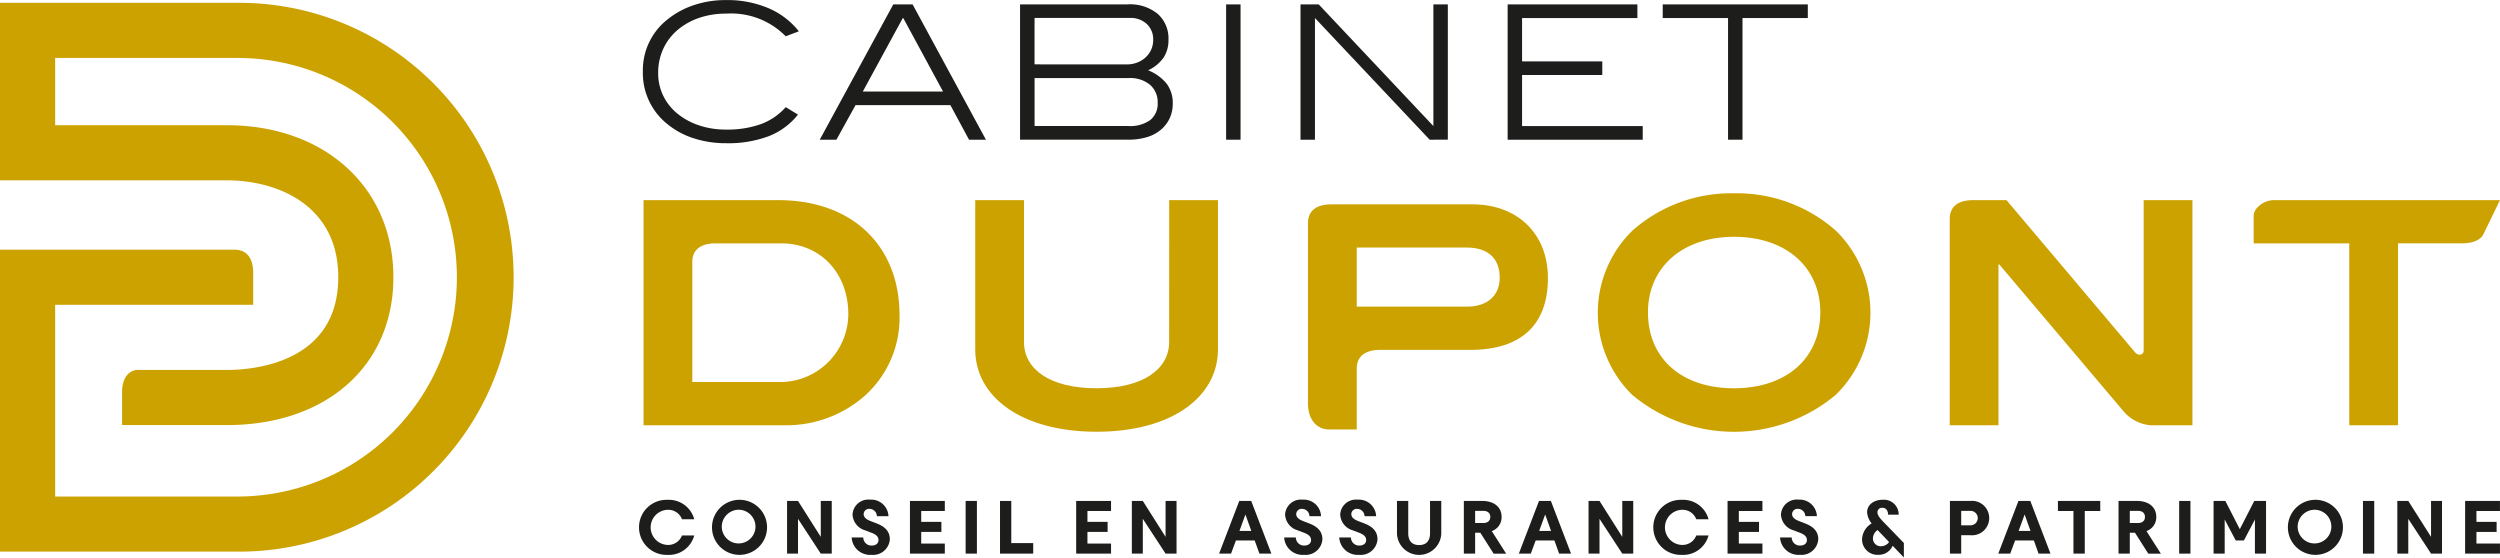 <svg xmlns="http://www.w3.org/2000/svg" width="255.007" height="56.867" viewBox="0 0 255.007 56.867">
  <g id="logo" transform="translate(-33.974 -30.263)">
    <g id="Groupe_212" data-name="Groupe 212" transform="translate(99.156 30.263)">
      <g id="Groupe_209" data-name="Groupe 209" transform="translate(0.39)">
        <path id="Tracé_17" data-name="Tracé 17" d="M136.213,33.965a7.806,7.806,0,0,0-6.074-2.311,8.29,8.29,0,0,0-2.833.459,6.744,6.744,0,0,0-2.187,1.263,5.539,5.539,0,0,0-1.417,1.911,5.839,5.839,0,0,0-.5,2.425,5.255,5.255,0,0,0,.5,2.281,5.353,5.353,0,0,0,1.417,1.822,6.928,6.928,0,0,0,2.2,1.218,8.524,8.524,0,0,0,2.822.447,10.157,10.157,0,0,0,3.525-.55,6.329,6.329,0,0,0,2.55-1.739l1.246.763a7.1,7.1,0,0,1-2.98,2.2,11.744,11.744,0,0,1-4.341.718,10.6,10.6,0,0,1-3.287-.494,8.142,8.142,0,0,1-2.629-1.391,6.654,6.654,0,0,1-2.584-5.431,6.585,6.585,0,0,1,2.607-5.385,8.6,8.6,0,0,1,2.64-1.4,10.174,10.174,0,0,1,3.252-.5,10.717,10.717,0,0,1,4.295.819,7.9,7.9,0,0,1,3.117,2.367Z" transform="translate(-121.639 -30.263)" fill="#1d1d1b"/>
        <path id="Tracé_18" data-name="Tracé 18" d="M160.989,44.664l-1.9-3.524h-9.678l-1.949,3.524h-1.7l7.5-13.8h1.972l7.479,13.8Zm-6.709-12.41h-.046l-4.079,7.495h8.182Z" transform="translate(-127.718 -30.414)" fill="#1d1d1b"/>
        <path id="Tracé_19" data-name="Tracé 19" d="M186.146,37.585a4.6,4.6,0,0,1,1.9,1.379,3.255,3.255,0,0,1,.612,2,3.525,3.525,0,0,1-.318,1.524,3.456,3.456,0,0,1-.9,1.165,3.941,3.941,0,0,1-1.417.75,6.41,6.41,0,0,1-1.881.257h-11.06v-13.8h10.971a4.457,4.457,0,0,1,3.082.978,3.352,3.352,0,0,1,1.087,2.619,3.247,3.247,0,0,1-.5,1.833A3.94,3.94,0,0,1,186.146,37.585Zm-2.176-.6a2.919,2.919,0,0,0,1.064-.192,2.632,2.632,0,0,0,.862-.533,2.467,2.467,0,0,0,.566-.793,2.41,2.41,0,0,0,.2-1,2.123,2.123,0,0,0-.645-1.6,2.424,2.424,0,0,0-1.756-.623h-9.7v4.735Zm.158,6.284a3.51,3.51,0,0,0,2.233-.609,2.121,2.121,0,0,0,.759-1.759,2.326,2.326,0,0,0-.782-1.837,3.17,3.17,0,0,0-2.165-.688h-9.609v4.893Z" transform="translate(-134.606 -30.414)" fill="#1d1d1b"/>
        <path id="Tracé_20" data-name="Tracé 20" d="M201.18,44.664v-13.8h1.473v13.8Z" transform="translate(-141.685 -30.414)" fill="#1d1d1b"/>
        <path id="Tracé_21" data-name="Tracé 21" d="M224.5,44.664,212.8,32.254v12.41h-1.474v-13.8h1.859l11.695,12.41V30.863h1.474v13.8Z" transform="translate(-144.243 -30.414)" fill="#1d1d1b"/>
        <path id="Tracé_22" data-name="Tracé 22" d="M239.572,44.664v-13.8h13.236v1.391H241.045v4.421h8.182v1.391h-8.182v5.207h12.307v1.391Z" transform="translate(-151.361 -30.414)" fill="#1d1d1b"/>
        <path id="Tracé_23" data-name="Tracé 23" d="M268.859,32.254v12.41h-1.474V32.254h-6.664V30.863h14.8v1.391Z" transform="translate(-156.691 -30.414)" fill="#1d1d1b"/>
      </g>
      <g id="Groupe_210" data-name="Groupe 210" transform="translate(0 50.966)">
        <path id="Tracé_24" data-name="Tracé 24" d="M121.118,101.225a2.8,2.8,0,0,1,2.9-2.8,2.68,2.68,0,0,1,2.733,1.98H125.5a1.5,1.5,0,0,0-1.506-.963,1.793,1.793,0,0,0,0,3.58,1.5,1.5,0,0,0,1.506-.963h1.251a2.68,2.68,0,0,1-2.733,1.98A2.809,2.809,0,0,1,121.118,101.225Z" transform="translate(-121.118 -98.406)" fill="#1d1d1b"/>
        <path id="Tracé_25" data-name="Tracé 25" d="M133.725,104.036a2.808,2.808,0,1,1,2.9-2.811A2.813,2.813,0,0,1,133.725,104.036Zm0-4.6a1.734,1.734,0,0,0-1.717,1.786,1.718,1.718,0,1,0,1.717-1.786Z" transform="translate(-123.565 -98.406)" fill="#1d1d1b"/>
        <path id="Tracé_26" data-name="Tracé 26" d="M141.307,103.95V98.577h1.117l2.322,3.665V98.577h1.118v5.373h-1.118l-2.322-3.548v3.548Z" transform="translate(-126.206 -98.445)" fill="#1d1d1b"/>
        <path id="Tracé_27" data-name="Tracé 27" d="M150.116,102.26H151.3a.831.831,0,0,0,.862.824c.388,0,.691-.2.691-.559,0-.342-.233-.559-.691-.738l-.668-.256a1.76,1.76,0,0,1-1.289-1.623,1.611,1.611,0,0,1,1.786-1.506,1.759,1.759,0,0,1,1.879,1.684h-1.18a.764.764,0,0,0-.738-.745.554.554,0,0,0-.613.52c0,.334.241.544.714.73l.607.233c.784.3,1.351.768,1.351,1.622a1.712,1.712,0,0,1-1.879,1.584A1.88,1.88,0,0,1,150.116,102.26Z" transform="translate(-128.426 -98.401)" fill="#1d1d1b"/>
        <path id="Tracé_28" data-name="Tracé 28" d="M158.063,98.577h3.557V99.6h-2.407v1.11h2.058v1.025h-2.058v1.189h2.407v1.025h-3.557Z" transform="translate(-130.429 -98.445)" fill="#1d1d1b"/>
        <path id="Tracé_29" data-name="Tracé 29" d="M166.808,103.95h-1.15V98.577h1.15Z" transform="translate(-132.343 -98.445)" fill="#1d1d1b"/>
        <path id="Tracé_30" data-name="Tracé 30" d="M170.346,98.577h1.15v4.3h2.236v1.072h-3.386Z" transform="translate(-133.524 -98.445)" fill="#1d1d1b"/>
        <path id="Tracé_31" data-name="Tracé 31" d="M180.733,98.577h3.556V99.6h-2.407v1.11h2.058v1.025h-2.058v1.189h2.407v1.025h-3.556Z" transform="translate(-136.142 -98.445)" fill="#1d1d1b"/>
        <path id="Tracé_32" data-name="Tracé 32" d="M188.326,103.95V98.577h1.118l2.322,3.665V98.577h1.118v5.373h-1.118l-2.322-3.548v3.548Z" transform="translate(-138.056 -98.445)" fill="#1d1d1b"/>
        <path id="Tracé_33" data-name="Tracé 33" d="M203.853,102.607h-1.911l-.5,1.343h-1.218l2.057-5.373H203.5l2.058,5.373h-1.219Zm-1.554-.971h1.211l-.6-1.677Z" transform="translate(-141.055 -98.445)" fill="#1d1d1b"/>
        <path id="Tracé_34" data-name="Tracé 34" d="M209.1,102.26h1.188a.831.831,0,0,0,.862.824c.388,0,.691-.2.691-.559,0-.342-.233-.559-.691-.738l-.668-.256a1.76,1.76,0,0,1-1.289-1.623,1.611,1.611,0,0,1,1.785-1.506,1.759,1.759,0,0,1,1.88,1.684h-1.18a.764.764,0,0,0-.738-.745.554.554,0,0,0-.613.52c0,.334.24.544.714.73l.607.233c.783.3,1.351.768,1.351,1.622a1.712,1.712,0,0,1-1.879,1.584A1.88,1.88,0,0,1,209.1,102.26Z" transform="translate(-143.291 -98.401)" fill="#1d1d1b"/>
        <path id="Tracé_35" data-name="Tracé 35" d="M216.608,102.26H217.8a.831.831,0,0,0,.862.824c.387,0,.691-.2.691-.559,0-.342-.233-.559-.691-.738l-.668-.256a1.759,1.759,0,0,1-1.289-1.623,1.611,1.611,0,0,1,1.785-1.506,1.759,1.759,0,0,1,1.88,1.684h-1.18a.764.764,0,0,0-.738-.745.554.554,0,0,0-.613.52c0,.334.24.544.714.73l.606.233c.785.3,1.351.768,1.351,1.622a1.712,1.712,0,0,1-1.878,1.584A1.881,1.881,0,0,1,216.608,102.26Z" transform="translate(-145.183 -98.401)" fill="#1d1d1b"/>
        <path id="Tracé_36" data-name="Tracé 36" d="M227.853,101.877v-3.3H229v3.347a2.262,2.262,0,0,1-4.519,0V98.577h1.15v3.3c0,.777.387,1.2,1.11,1.2S227.853,102.654,227.853,101.877Z" transform="translate(-147.168 -98.445)" fill="#1d1d1b"/>
        <path id="Tracé_37" data-name="Tracé 37" d="M234.753,103.95H233.6V98.577h1.887c1.157,0,1.964.6,1.964,1.623a1.492,1.492,0,0,1-1,1.453l1.467,2.3H236.64l-1.359-2.135h-.528Zm.823-3.121c.443,0,.723-.218.723-.622s-.28-.621-.723-.621h-.823v1.242Z" transform="translate(-149.467 -98.445)" fill="#1d1d1b"/>
        <path id="Tracé_38" data-name="Tracé 38" d="M244.729,102.607h-1.91l-.5,1.343H241.1l2.058-5.373h1.211l2.058,5.373h-1.219Zm-1.554-.971h1.212l-.6-1.677Z" transform="translate(-151.357 -98.445)" fill="#1d1d1b"/>
        <path id="Tracé_39" data-name="Tracé 39" d="M250.607,103.95V98.577h1.118l2.322,3.665V98.577h1.119v5.373h-1.119l-2.322-3.548v3.548Z" transform="translate(-153.752 -98.445)" fill="#1d1d1b"/>
        <path id="Tracé_40" data-name="Tracé 40" d="M259.437,101.225a2.8,2.8,0,0,1,2.9-2.8,2.682,2.682,0,0,1,2.734,1.98h-1.251a1.5,1.5,0,0,0-1.506-.963,1.793,1.793,0,0,0,0,3.58,1.5,1.5,0,0,0,1.506-.963h1.251a2.682,2.682,0,0,1-2.734,1.98A2.809,2.809,0,0,1,259.437,101.225Z" transform="translate(-155.977 -98.406)" fill="#1d1d1b"/>
        <path id="Tracé_41" data-name="Tracé 41" d="M269.563,98.577h3.557V99.6h-2.407v1.11h2.057v1.025h-2.057v1.189h2.407v1.025h-3.557Z" transform="translate(-158.529 -98.445)" fill="#1d1d1b"/>
        <path id="Tracé_42" data-name="Tracé 42" d="M276.721,102.26h1.188a.831.831,0,0,0,.862.824c.388,0,.691-.2.691-.559,0-.342-.233-.559-.691-.738l-.668-.256a1.76,1.76,0,0,1-1.289-1.623A1.611,1.611,0,0,1,278.6,98.4a1.76,1.76,0,0,1,1.88,1.684H279.3a.764.764,0,0,0-.738-.745.554.554,0,0,0-.613.52c0,.334.241.544.714.73l.606.233c.784.3,1.351.768,1.351,1.622a1.712,1.712,0,0,1-1.879,1.584A1.88,1.88,0,0,1,276.721,102.26Z" transform="translate(-160.333 -98.401)" fill="#1d1d1b"/>
        <path id="Tracé_43" data-name="Tracé 43" d="M292.169,104.308l-1.141-1.2a1.543,1.543,0,0,1-1.452.924,1.568,1.568,0,0,1-1.67-1.6,1.956,1.956,0,0,1,.978-1.6,1.992,1.992,0,0,1-.465-1.149c0-.707.637-1.266,1.6-1.266a1.507,1.507,0,0,1,1.623,1.521h-1.079c-.016-.45-.233-.7-.574-.7a.456.456,0,0,0-.513.45c0,.311.241.613.669,1.048l2.026,2.089Zm-2.345-1.15a1.032,1.032,0,0,0,.838-.427l-1.173-1.227a1.066,1.066,0,0,0-.474.838A.79.79,0,0,0,289.824,103.158Z" transform="translate(-163.152 -98.406)" fill="#1d1d1b"/>
        <path id="Tracé_44" data-name="Tracé 44" d="M301.038,102.072v1.879h-1.15V98.577h2.065a1.757,1.757,0,1,1,.008,3.495Zm.924-1.01a.738.738,0,1,0,0-1.475h-.924v1.475Z" transform="translate(-166.172 -98.445)" fill="#1d1d1b"/>
        <path id="Tracé_45" data-name="Tracé 45" d="M310.113,102.607H308.2l-.5,1.343h-1.218l2.057-5.373h1.212l2.058,5.373h-1.218Zm-1.554-.971h1.212l-.6-1.677Z" transform="translate(-167.835 -98.445)" fill="#1d1d1b"/>
        <path id="Tracé_46" data-name="Tracé 46" d="M318.938,99.6h-1.583v4.348H316.2V99.6h-1.583V98.577h4.317Z" transform="translate(-169.885 -98.445)" fill="#1d1d1b"/>
        <path id="Tracé_47" data-name="Tracé 47" d="M324.029,103.95H322.88V98.577h1.886c1.157,0,1.964.6,1.964,1.623a1.492,1.492,0,0,1-1,1.453l1.467,2.3h-1.281l-1.359-2.135h-.528Zm.824-3.121c.442,0,.722-.218.722-.622s-.28-.621-.722-.621h-.824v1.242Z" transform="translate(-171.966 -98.445)" fill="#1d1d1b"/>
        <path id="Tracé_48" data-name="Tracé 48" d="M332.3,103.95h-1.15V98.577h1.15Z" transform="translate(-174.05 -98.445)" fill="#1d1d1b"/>
        <path id="Tracé_49" data-name="Tracé 49" d="M338.936,102.607H338.1l-1.126-2.135v3.479h-1.133V98.577h1.2l1.475,2.881,1.476-2.881h1.2v5.373h-1.134v-3.479Z" transform="translate(-175.232 -98.445)" fill="#1d1d1b"/>
        <path id="Tracé_50" data-name="Tracé 50" d="M348.631,104.036a2.808,2.808,0,1,1,2.9-2.811A2.813,2.813,0,0,1,348.631,104.036Zm0-4.6a1.734,1.734,0,0,0-1.717,1.786,1.718,1.718,0,1,0,1.717-1.786Z" transform="translate(-177.726 -98.406)" fill="#1d1d1b"/>
        <path id="Tracé_51" data-name="Tracé 51" d="M357.364,103.95h-1.15V98.577h1.15Z" transform="translate(-180.367 -98.445)" fill="#1d1d1b"/>
        <path id="Tracé_52" data-name="Tracé 52" d="M360.9,103.95V98.577h1.118l2.322,3.665V98.577h1.119v5.373h-1.119l-2.322-3.548v3.548Z" transform="translate(-181.549 -98.445)" fill="#1d1d1b"/>
        <path id="Tracé_53" data-name="Tracé 53" d="M370.147,98.577H373.7V99.6H371.3v1.11h2.057v1.025H371.3v1.189H373.7v1.025h-3.557Z" transform="translate(-183.878 -98.445)" fill="#1d1d1b"/>
      </g>
      <g id="Groupe_211" data-name="Groupe 211" transform="translate(0.46 19.717)">
        <path id="Tracé_54" data-name="Tracé 54" d="M135.469,57.555H121.733V80.518h14.414A12.108,12.108,0,0,0,144.2,77.6a10.679,10.679,0,0,0,3.646-8.309C147.849,62.249,143.072,57.555,135.469,57.555Zm5.879,15.6a6.918,6.918,0,0,1-5.54,2.95h-9.1V63.8c.03-1.031.655-1.764,2.179-1.834h6.893c4.013,0,6.84,3.044,6.84,7.231A6.968,6.968,0,0,1,141.348,73.159Z" transform="translate(-121.733 -56.858)" fill="#cca200"/>
        <path id="Tracé_55" data-name="Tracé 55" d="M186.747,72.018c0,2.791-2.684,4.726-7.4,4.726s-7.406-1.9-7.406-4.726V57.555h-4.974V72.779c0,4.852,4.72,8.4,12.38,8.4s12.379-3.552,12.379-8.4V57.555h-4.975Z" transform="translate(-133.132 -56.858)" fill="#cca200"/>
        <path id="Tracé_56" data-name="Tracé 56" d="M229.1,58.127H214.761c-1.744,0-2.417.8-2.417,1.928V78.471c0,1.58.882,2.618,2.128,2.618h2.846v-6.2c0-1.083.631-1.854,2.22-1.916h9.368c5.2,0,7.914-2.569,7.914-7.326C236.82,61.171,233.768,58.127,229.1,58.127Zm-.537,10.434H217.318V62.536h11.221c2.176,0,3.363,1.11,3.363,3.076C231.9,67.42,230.659,68.561,228.567,68.561Z" transform="translate(-144.569 -57.002)" fill="#cca200"/>
        <path id="Tracé_57" data-name="Tracé 57" d="M265.775,56.623A15.2,15.2,0,0,0,255.4,60.429a11.721,11.721,0,0,0-.028,16.746,16.178,16.178,0,0,0,20.773,0,11.689,11.689,0,0,0,0-16.746A15.242,15.242,0,0,0,265.775,56.623Zm-.028,19.886c-5.4,0-8.762-3.109-8.762-7.739,0-4.536,3.448-7.707,8.79-7.707,5.37,0,8.789,3.171,8.789,7.707C274.564,73.4,271.173,76.509,265.746,76.509Z" transform="translate(-154.53 -56.623)" fill="#cca200"/>
        <path id="Tracé_58" data-name="Tracé 58" d="M319.642,72.881c0,.473-.528.612-.89.183h0l-13.1-15.509h-3.376c-1.744,0-2.417.8-2.417,1.928V80.518h4.974v-16.4h.085L317.57,79.071a4.047,4.047,0,0,0,2.779,1.447h4.267V57.555h-4.974Z" transform="translate(-166.624 -56.858)" fill="#cca200"/>
        <path id="Tracé_59" data-name="Tracé 59" d="M343.39,57.555c-1.1,0-2.081.841-2.081,1.589v2.821h9.751V80.518h4.974V61.964h6.5c1.874,0,2.2-.916,2.2-.916l1.7-3.493Z" transform="translate(-177.071 -56.858)" fill="#cca200"/>
      </g>
    </g>
    <g id="Groupe_213" data-name="Groupe 213" transform="translate(33.974 30.552)">
      <path id="Tracé_60" data-name="Tracé 60" d="M58.207,30.65H33.974V48.756H57.111c5.243,0,11.367,2.589,11.367,9.884,0,8.775-8.7,9.457-11.367,9.457H47.839c-.79.17-1.331.791-1.412,2.038v3.586H57.111c10.163,0,16.99-6.061,16.99-15.081,0-9.131-6.987-15.507-16.99-15.507H39.6v-6.86h18.61a22.367,22.367,0,0,1,0,44.734H39.6V61.453h20.2V58.238c0-1.693-.755-2.37-1.833-2.409H33.974v30.8H58.207a27.991,27.991,0,1,0,0-55.981Z" transform="translate(-33.974 -30.65)" fill="#cca200"/>
    </g>
  </g>
</svg>

